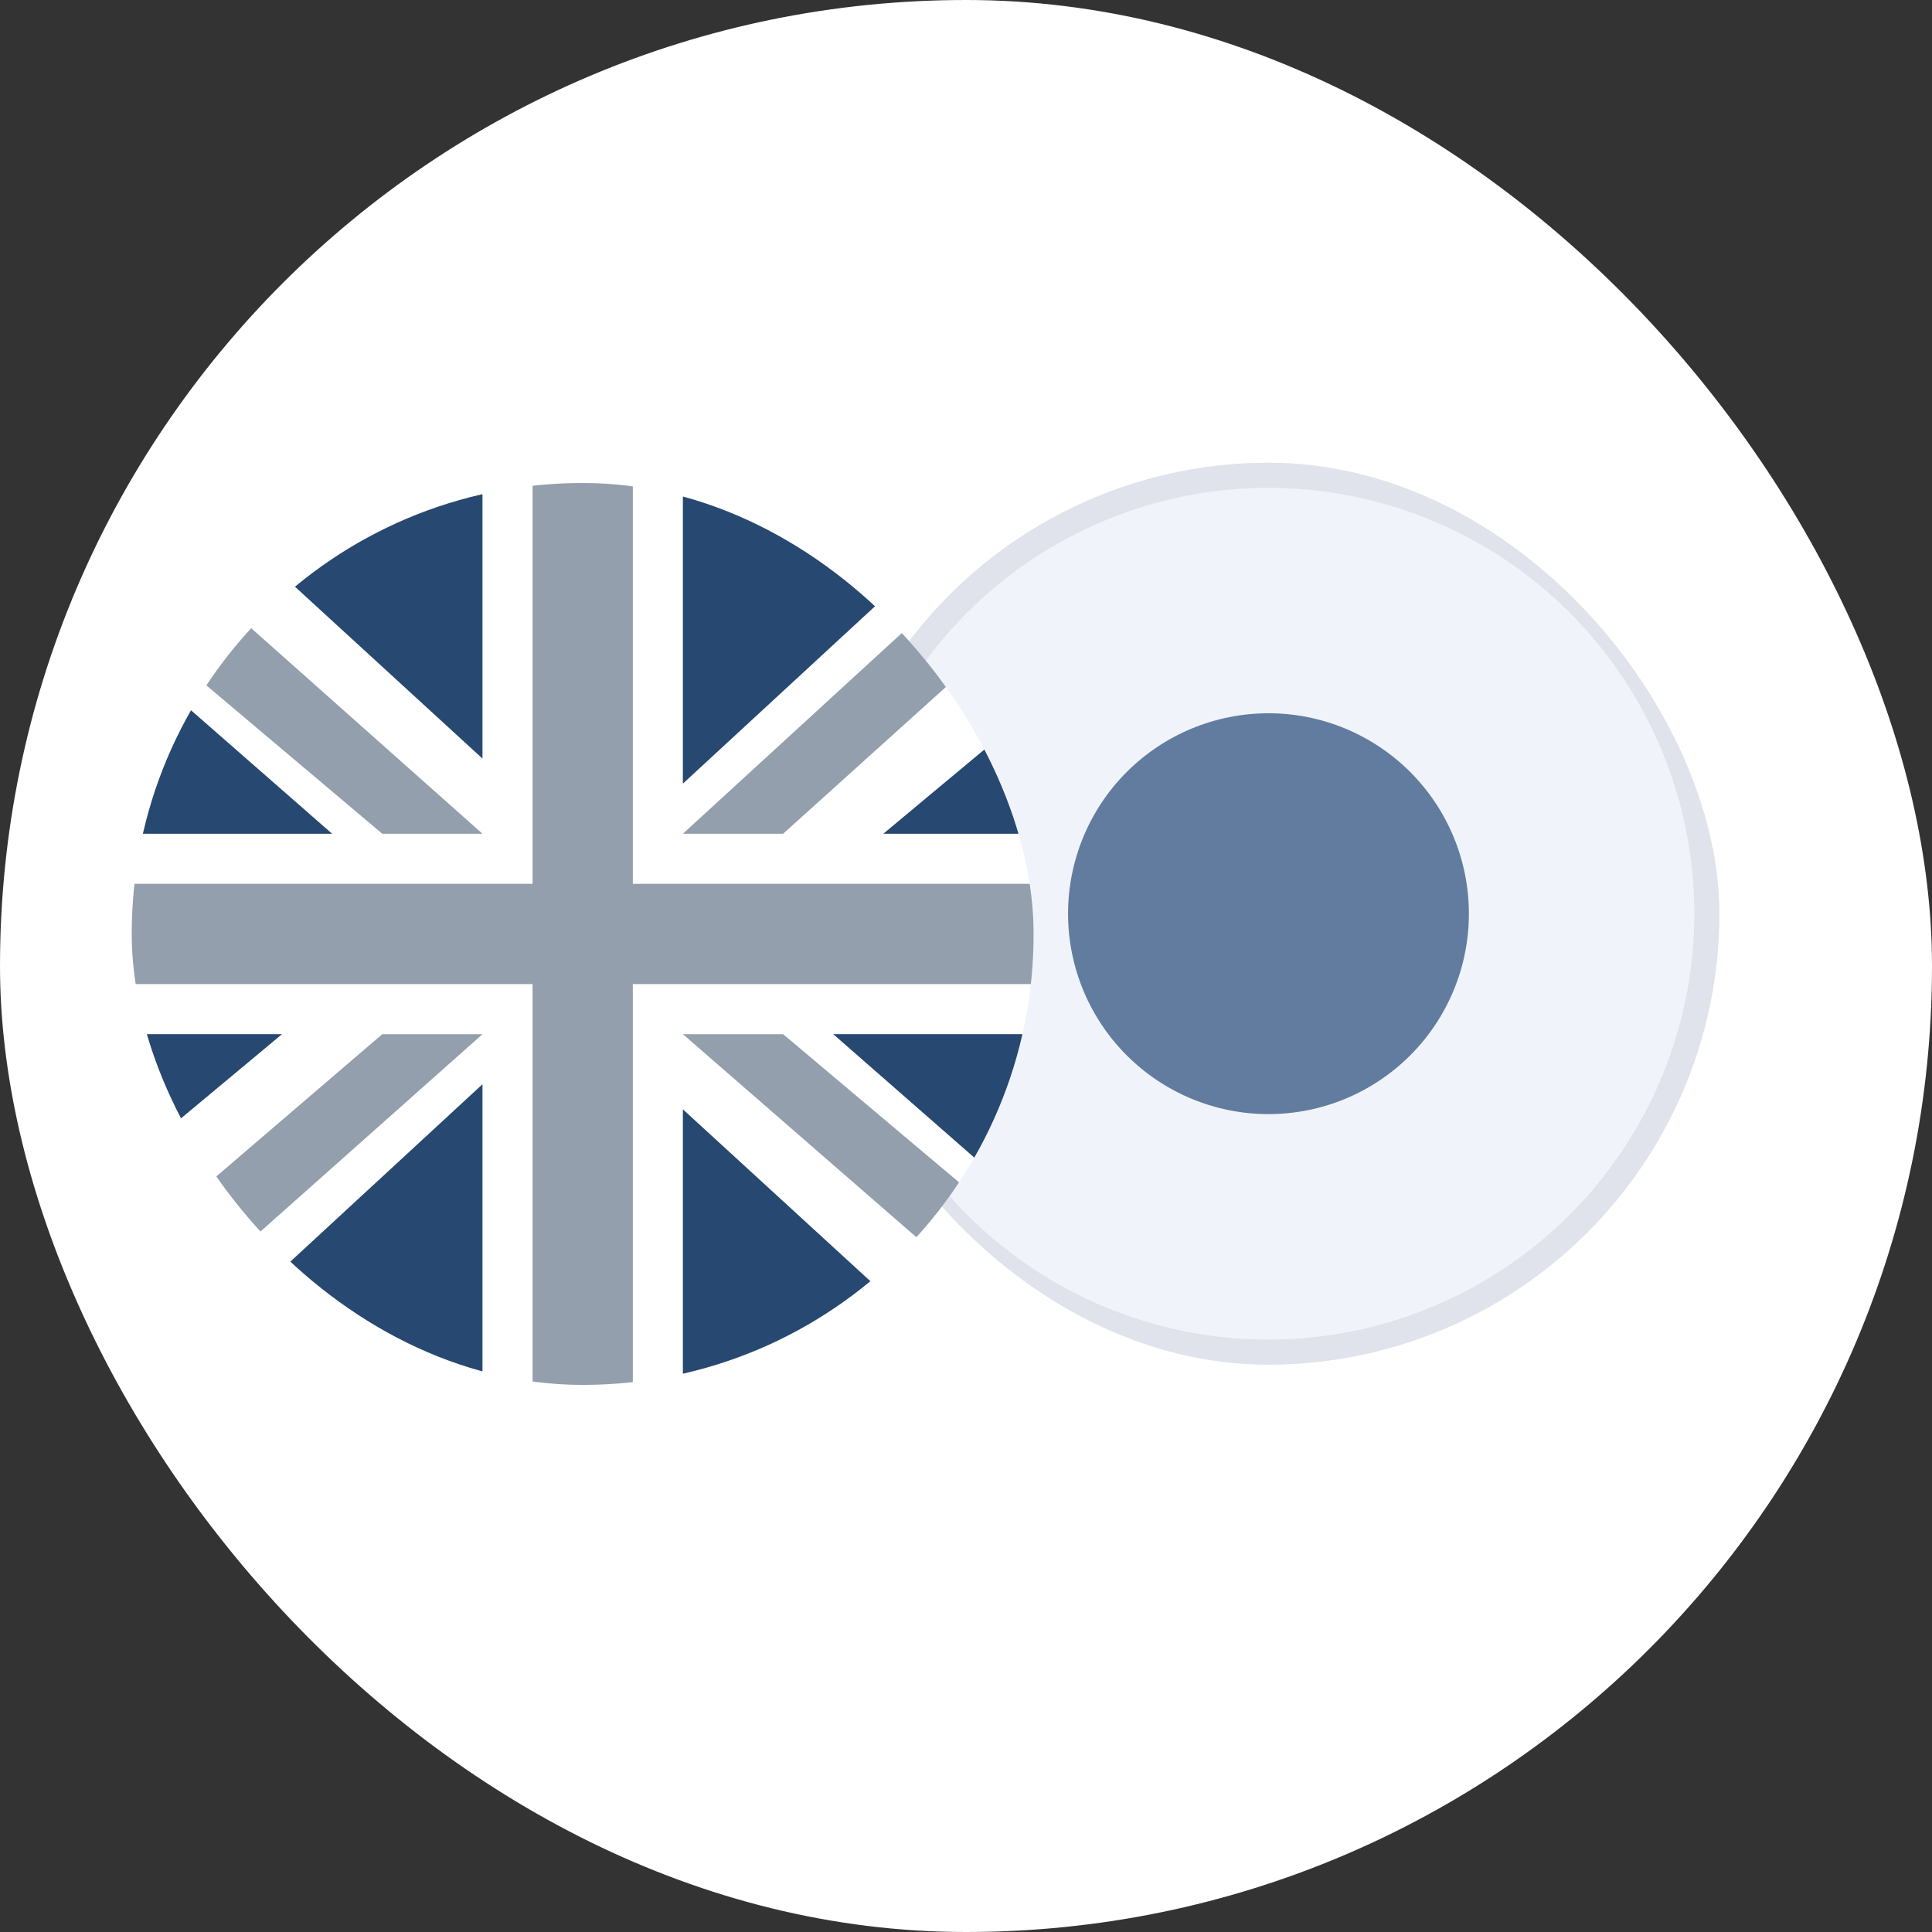 <svg width="44" height="44" viewBox="0 0 44 44" fill="none" xmlns="http://www.w3.org/2000/svg">
<rect x="0" y="0" width="44" height="44" fill="#333333" stroke="none"/>
<rect width="44" height="44" rx="22" fill="#FFFFFF"/>
<g clip-path="url(#clip0_484_3153)">
<path d="M18.617 31.079H39.157V10.539H18.617V31.079Z" fill="#F0F3FA"/>
<path d="M28.889 16.244C30.099 16.244 31.26 16.725 32.116 17.581C32.972 18.437 33.453 19.598 33.453 20.809C33.453 22.019 32.972 23.18 32.116 24.036C31.26 24.892 30.099 25.373 28.889 25.373C27.678 25.373 26.517 24.892 25.661 24.036C24.805 23.18 24.324 22.019 24.324 20.809C24.324 19.598 24.805 18.437 25.661 17.581C26.517 16.725 27.678 16.244 28.889 16.244Z" fill="#617C9E"/>
<path fill-rule="evenodd" clip-rule="evenodd" d="M28.887 30.509C30.161 30.509 31.422 30.258 32.599 29.77C33.776 29.283 34.845 28.568 35.746 27.668C36.646 26.767 37.361 25.698 37.848 24.521C38.336 23.344 38.587 22.083 38.587 20.809C38.587 19.535 38.336 18.274 37.848 17.097C37.361 15.921 36.646 14.851 35.746 13.95C34.845 13.05 33.776 12.335 32.599 11.848C31.422 11.361 30.161 11.11 28.887 11.11C26.315 11.11 23.848 12.132 22.029 13.95C20.21 15.77 19.188 18.237 19.188 20.809C19.188 23.381 20.21 25.849 22.029 27.668C23.848 29.487 26.315 30.509 28.887 30.509ZM28.887 31.079C31.611 31.079 34.223 29.997 36.149 28.071C38.075 26.145 39.157 23.533 39.157 20.809C39.157 18.085 38.075 15.473 36.149 13.547C34.223 11.621 31.611 10.539 28.887 10.539C26.163 10.539 23.551 11.621 21.625 13.547C19.699 15.473 18.617 18.085 18.617 20.809C18.617 23.533 19.699 26.145 21.625 28.071C23.551 29.997 26.163 31.079 28.887 31.079Z" fill="#E0E3EB"/>
</g>
<g clip-path="url(#clip1_484_3153)">
<path d="M3 11H23.54V31.54H3V11Z" fill="white"/>
<path d="M10.988 11H4.141L10.988 17.276V11ZM15.552 11V17.847L22.969 11H15.552ZM23.54 16.135L20.117 18.988H23.54V16.135ZM23.54 23.552H18.976L23.54 27.546V23.552ZM22.399 31.54L15.552 25.264V31.54H22.399ZM10.988 31.54V24.693L3.571 31.54H10.988ZM3 26.405L6.423 23.552H3V26.405ZM3 18.988H7.564L3 14.994V18.988Z" fill="#274870"/>
<path d="M10.988 18.988L-4.417 5.295V7.919L8.706 18.988H10.988ZM12.129 20.129V11.001H14.412V20.129H23.541V22.412H14.412V31.541H12.129V22.412H3V20.129H12.129ZM-7.27 37.246L8.706 23.553H10.988L-4.417 37.246H-7.27ZM15.553 18.988L29.246 6.436H31.756L17.835 18.988H15.553ZM17.835 23.553H15.553L28.675 34.964V32.682L17.835 23.553Z" fill="#939FAC"/>
</g>
<defs>
<clipPath id="clip0_484_3153">
<rect x="18.617" y="10.539" width="20.54" height="20.54" rx="10.27" fill="white"/>
</clipPath>
<clipPath id="clip1_484_3153">
<rect x="3" y="11" width="20.54" height="20.54" rx="10.27" fill="white"/>
</clipPath>
</defs>
</svg>
